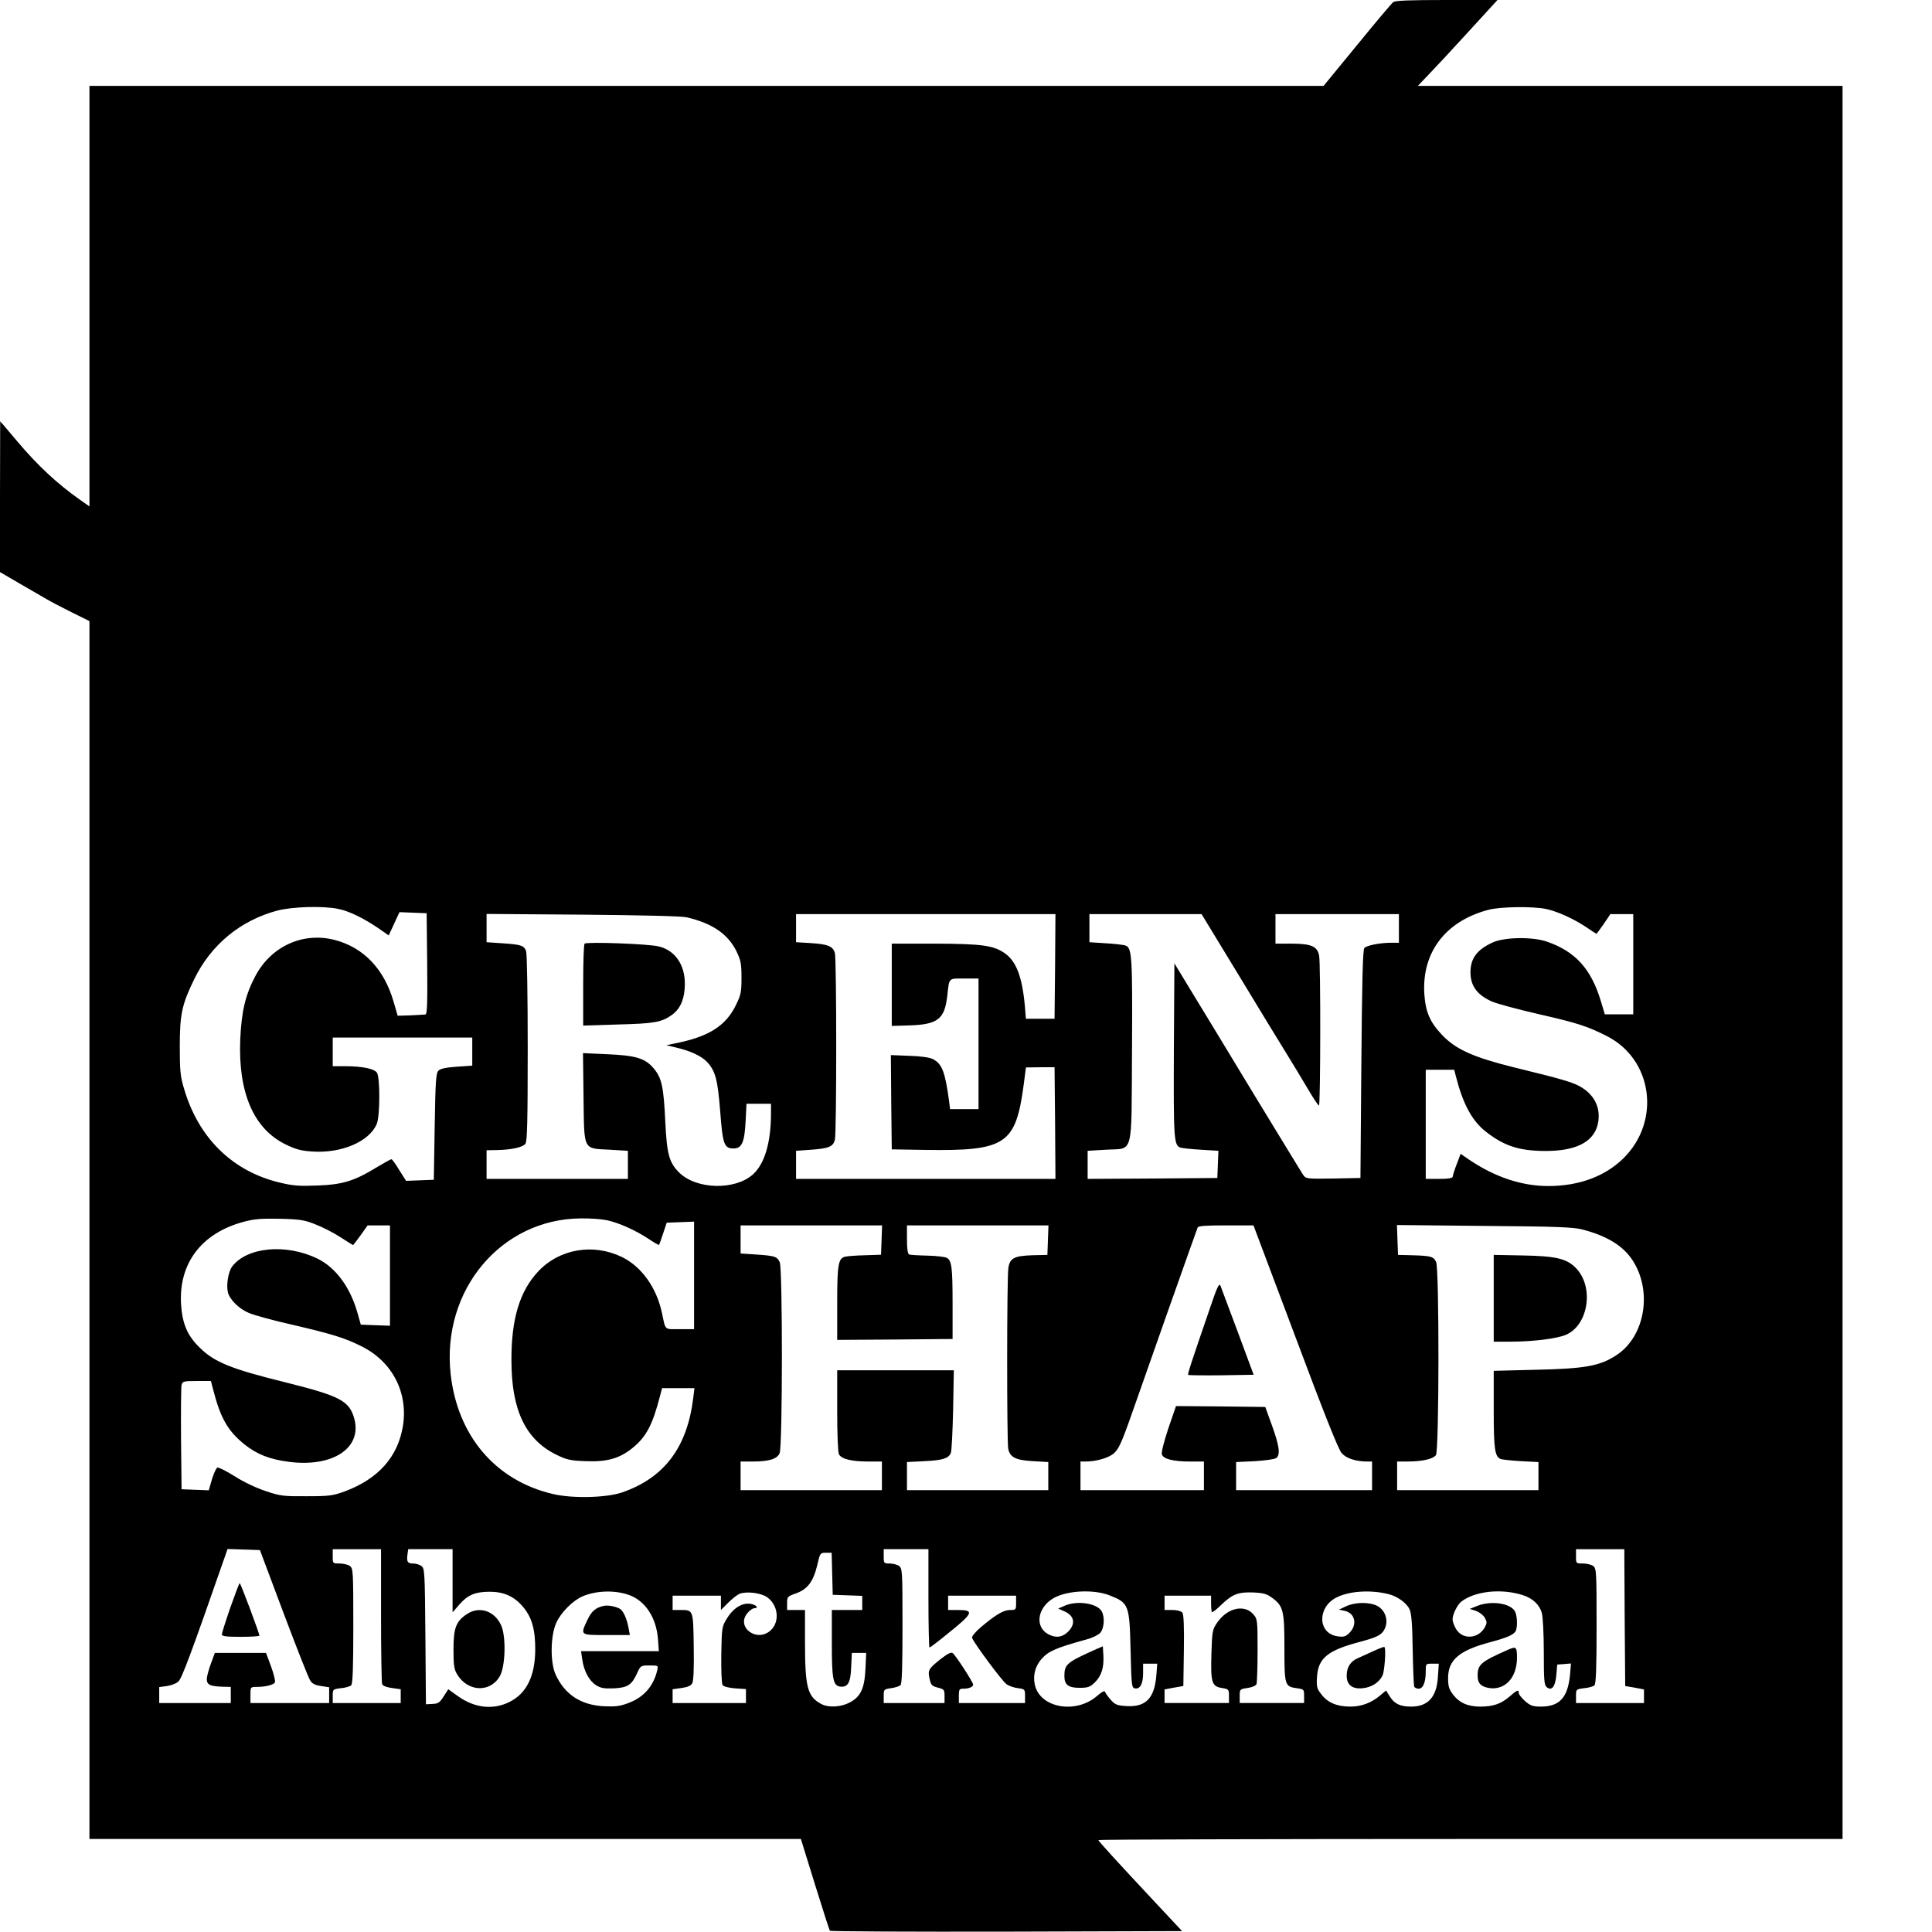 <?xml version="1.0" standalone="no"?>
<!DOCTYPE svg PUBLIC "-//W3C//DTD SVG 20010904//EN"
 "http://www.w3.org/TR/2001/REC-SVG-20010904/DTD/svg10.dtd">
<svg version="1.0" xmlns="http://www.w3.org/2000/svg"
 width="1080pt" height="1080pt" viewBox="0 0 1080 1080"
 preserveAspectRatio="xMidYMid meet">
<g transform="translate(0,1080) scale(0.1,-0.1)"
fill="#000000" stroke="none">
<path d="M7788 10788 c-9 -7 -100 -115 -202 -240 l-187 -228 -3450 0 -3449 0
0 -1175 0 -1176 -54 38 c-125 88 -236 191 -347 323 -26 30 -58 69 -72 85 l-26
30 -1 -421 0 -422 108 -63 c59 -34 127 -74 152 -88 25 -15 89 -48 143 -75 l97
-48 0 -3404 0 -3404 1988 0 1989 0 78 -252 c43 -139 81 -256 84 -261 4 -4 448
-6 988 -5 l981 3 -132 141 c-232 248 -336 362 -336 368 0 3 936 6 2080 6
l2080 0 0 4900 0 4900 -1187 0 -1187 0 60 63 c33 34 134 142 223 240 l162 177
-283 0 c-212 0 -288 -3 -300 -12z m-5896 -5069 c62 -13 139 -51 222 -107 l59
-41 30 65 30 65 76 -3 76 -3 3 -282 c2 -222 0 -283 -10 -284 -7 -1 -45 -3 -84
-5 l-71 -2 -23 79 c-53 183 -168 303 -330 345 -178 45 -355 -36 -443 -203 -56
-106 -77 -198 -84 -353 -12 -297 74 -498 251 -586 59 -29 88 -37 152 -41 163
-11 318 55 360 154 19 44 19 262 1 287 -16 22 -79 35 -174 36 l-73 0 0 80 0
80 390 0 390 0 0 -79 0 -78 -87 -6 c-59 -4 -92 -11 -102 -22 -14 -13 -17 -61
-21 -313 l-5 -297 -78 -3 -77 -3 -38 60 c-20 34 -40 61 -44 61 -4 0 -42 -21
-85 -47 -123 -75 -188 -95 -328 -100 -100 -4 -135 -2 -210 16 -266 63 -457
251 -537 528 -20 66 -23 101 -23 233 0 180 12 235 80 375 94 194 259 330 466
385 86 22 257 27 341 9z m6750 0 c65 -14 155 -55 227 -103 29 -20 54 -36 55
-36 2 0 20 25 41 55 l37 55 64 0 64 0 0 -280 0 -280 -80 0 -79 0 -22 73 c-54
180 -142 278 -301 333 -80 28 -236 26 -303 -4 -88 -40 -125 -89 -125 -167 0
-76 37 -127 121 -164 25 -11 142 -43 260 -70 219 -50 273 -68 380 -122 258
-130 305 -476 94 -684 -103 -101 -248 -155 -420 -155 -149 0 -299 50 -445 149
l-45 31 -22 -58 c-12 -31 -22 -63 -22 -69 -1 -9 -23 -13 -76 -13 l-75 0 0 305
0 305 80 0 79 0 11 -42 c38 -148 88 -241 161 -300 104 -83 188 -111 334 -112
169 -1 269 47 295 143 22 84 -9 162 -85 210 -47 30 -98 45 -384 115 -225 56
-324 100 -401 182 -67 71 -91 127 -98 229 -14 232 119 406 358 469 66 18 249
20 322 5z m-4802 -47 c143 -34 229 -93 277 -190 24 -50 28 -69 28 -147 0 -82
-3 -97 -33 -157 -53 -108 -144 -168 -307 -204 l-80 -17 55 -13 c78 -18 141
-47 172 -80 47 -50 60 -98 74 -277 14 -185 22 -207 75 -207 46 0 61 35 67 151
l5 99 68 0 69 0 0 -57 c-1 -163 -36 -279 -101 -338 -100 -90 -317 -85 -413 11
-56 56 -68 103 -77 284 -9 195 -20 245 -65 298 -48 57 -101 72 -262 79 l-133
6 3 -246 c4 -303 -5 -286 147 -294 l101 -6 0 -78 0 -79 -395 0 -395 0 0 80 0
80 53 1 c83 1 149 15 164 35 10 14 13 120 13 535 0 292 -4 528 -9 542 -12 32
-29 37 -133 44 l-88 6 0 79 0 79 538 -4 c329 -3 555 -8 582 -15z m2058 -274
l-3 -293 -80 0 -80 0 -3 35 c-13 185 -46 281 -112 329 -64 46 -126 55 -395 56
l-240 0 0 -230 0 -230 100 3 c156 5 195 35 210 162 12 107 5 100 95 100 l80 0
0 -365 0 -365 -79 0 -80 0 -6 48 c-22 161 -39 206 -91 232 -18 9 -67 16 -132
18 l-102 4 2 -264 3 -263 183 -3 c456 -7 510 29 555 368 l12 93 80 1 80 0 3
-312 2 -312 -725 0 -725 0 0 79 0 78 85 6 c97 7 122 17 132 55 10 35 10 1009
0 1044 -10 38 -38 50 -134 56 l-83 5 0 78 0 79 725 0 725 0 -2 -292z m1027
-50 c114 -189 236 -388 270 -443 34 -55 86 -141 116 -192 30 -51 57 -92 62
-93 9 0 10 794 1 839 -11 51 -43 65 -150 66 l-94 0 0 83 0 82 345 0 345 0 0
-80 0 -80 -47 0 c-63 -1 -132 -15 -146 -29 -9 -9 -13 -182 -17 -649 l-5 -637
-152 -3 c-148 -2 -152 -2 -168 20 -9 13 -133 217 -277 453 -143 237 -302 498
-352 580 l-91 150 -3 -485 c-2 -497 0 -531 36 -545 9 -3 61 -9 115 -12 l98 -6
-3 -76 -3 -76 -362 -3 -363 -2 0 78 0 79 102 6 c158 10 142 -48 146 555 3 519
0 573 -35 586 -9 4 -59 10 -110 13 l-93 6 0 79 0 78 313 0 314 0 208 -342z
m-5160 -1393 c39 -15 101 -47 138 -71 37 -24 69 -44 71 -44 1 0 20 25 42 55
l39 55 63 0 62 0 0 -280 0 -281 -82 3 -81 3 -17 60 c-40 146 -121 258 -225
309 -176 86 -396 65 -478 -45 -21 -29 -33 -103 -23 -143 10 -41 62 -92 116
-115 27 -12 136 -42 242 -66 224 -52 298 -75 389 -121 173 -86 262 -260 231
-448 -29 -171 -137 -292 -322 -362 -69 -25 -87 -28 -215 -28 -128 -1 -147 1
-228 28 -51 17 -125 51 -174 83 -48 30 -92 52 -98 49 -6 -2 -20 -32 -30 -65
l-18 -62 -76 3 -76 3 -3 280 c-1 154 0 290 3 303 5 20 11 22 85 22 l79 0 11
-42 c42 -165 82 -235 175 -311 71 -57 142 -85 252 -99 243 -31 407 77 364 240
-28 102 -78 128 -395 207 -292 72 -389 111 -470 192 -69 67 -97 134 -104 243
-13 229 115 397 350 460 59 16 98 19 203 17 115 -3 138 -7 200 -32z m1627 24
c67 -14 160 -56 233 -104 31 -21 57 -36 59 -34 2 2 12 31 23 64 l20 60 76 3
77 3 0 -301 0 -300 -80 0 c-89 0 -78 -10 -100 92 -30 140 -113 257 -223 311
-160 78 -349 46 -467 -79 -105 -111 -152 -267 -151 -499 0 -276 78 -441 249
-526 59 -29 79 -34 164 -37 120 -5 190 14 263 73 78 63 113 130 155 293 l11
42 91 0 90 0 -7 -57 c-34 -274 -161 -443 -395 -525 -88 -31 -281 -36 -392 -9
-320 76 -531 326 -569 671 -51 468 282 866 728 869 51 1 116 -4 145 -10z
m1536 -111 l-3 -82 -90 -3 c-49 -1 -99 -5 -111 -8 -38 -9 -44 -45 -44 -261 l0
-204 323 2 322 3 0 195 c0 207 -5 244 -33 259 -10 5 -58 11 -108 12 -49 1 -95
4 -101 6 -9 4 -13 30 -13 84 l0 79 395 0 396 0 -3 -82 -3 -83 -84 -2 c-100 -3
-126 -16 -134 -70 -9 -50 -9 -971 -1 -1012 10 -48 43 -64 140 -69 l84 -5 0
-78 0 -79 -395 0 -395 0 0 79 0 78 98 5 c101 5 134 15 147 45 5 10 10 118 13
241 l4 222 -326 0 -326 0 0 -226 c0 -133 4 -233 10 -244 14 -26 70 -40 163
-40 l77 0 0 -80 0 -80 -395 0 -395 0 0 80 0 80 68 0 c90 0 136 14 150 46 17
35 17 1032 1 1068 -15 32 -27 36 -131 43 l-88 6 0 78 0 79 395 0 396 0 -3 -82z
m2313 -540 c157 -420 241 -632 259 -651 25 -29 77 -46 138 -47 l32 0 0 -80 0
-80 -380 0 -380 0 0 79 0 78 105 5 c61 4 112 11 120 18 23 19 17 66 -24 180
l-38 105 -250 3 -249 2 -43 -125 c-24 -73 -40 -134 -36 -145 8 -26 63 -40 158
-40 l77 0 0 -80 0 -80 -345 0 -345 0 0 80 0 80 30 0 c60 0 134 22 160 49 29
29 42 59 135 326 78 223 229 651 284 805 23 63 43 121 46 128 3 9 44 12 158
12 l154 0 234 -622z m1605 599 c139 -36 230 -93 282 -175 110 -172 67 -422
-90 -526 -92 -62 -177 -77 -450 -83 l-238 -6 0 -218 c0 -222 6 -261 39 -275 9
-3 60 -9 114 -12 l97 -5 0 -78 0 -79 -395 0 -395 0 0 80 0 80 63 0 c80 1 138
14 154 36 18 25 19 1040 1 1079 -14 31 -29 35 -133 38 l-80 2 -3 83 -3 84 488
-5 c405 -3 498 -7 549 -20z m-7261 -2144 c73 -194 140 -364 149 -377 11 -18
29 -27 61 -31 l45 -7 0 -44 0 -44 -220 0 -220 0 0 45 c0 44 0 45 34 45 52 0
97 12 103 26 3 8 -7 48 -22 89 l-28 75 -143 0 -143 0 -21 -57 c-12 -32 -23
-71 -24 -87 -1 -34 18 -43 92 -45 l42 -1 0 -45 0 -45 -200 0 -200 0 0 44 0 45
44 6 c25 4 53 15 63 25 20 18 74 164 260 698 l15 43 91 -3 90 -3 132 -352z
m545 -12 c0 -203 3 -376 6 -385 4 -10 24 -18 55 -22 l49 -7 0 -38 0 -39 -190
0 -190 0 0 39 c0 38 0 38 46 44 25 2 51 10 57 16 9 9 12 102 12 332 0 306 -1
321 -19 335 -11 8 -37 14 -58 14 -38 0 -38 0 -38 40 l0 40 135 0 135 0 0 -369z
m400 193 l0 -177 40 46 c46 52 87 69 168 69 77 0 134 -25 182 -80 52 -59 73
-129 72 -246 -1 -146 -49 -243 -144 -290 -92 -46 -196 -34 -289 33 l-53 38
-26 -40 c-22 -35 -31 -41 -62 -42 l-37 -2 -3 379 c-3 362 -4 380 -22 394 -11
8 -32 14 -47 14 -31 0 -37 10 -31 52 l4 28 124 0 124 0 0 -176z m2660 -99 c0
-151 3 -275 6 -275 3 0 47 33 97 74 149 119 156 136 61 136 l-54 0 0 40 0 40
190 0 190 0 0 -40 c0 -39 -1 -40 -34 -40 -36 0 -80 -26 -164 -97 -31 -27 -51
-51 -48 -59 13 -33 170 -244 193 -259 14 -10 43 -20 64 -22 38 -5 39 -7 39
-44 l0 -39 -185 0 -185 0 0 40 c0 36 3 40 24 40 32 0 56 10 56 23 0 13 -96
161 -114 176 -9 7 -29 -3 -70 -35 -66 -53 -71 -61 -59 -111 7 -33 14 -39 46
-47 35 -9 37 -12 37 -48 l0 -38 -170 0 -170 0 0 39 c0 37 1 38 41 44 23 3 47
11 53 17 8 8 11 107 11 331 0 306 -1 321 -19 335 -11 8 -35 14 -53 14 -32 0
-33 1 -33 40 l0 40 125 0 125 0 0 -275z m3892 -107 l3 -383 53 -9 52 -10 0
-38 0 -38 -190 0 -190 0 0 39 c0 38 0 38 46 44 25 2 51 10 57 16 9 9 12 102
12 332 0 306 -1 321 -19 335 -11 8 -37 14 -58 14 -38 0 -38 0 -38 40 l0 40
135 0 135 0 2 -382z m-4430 245 l3 -118 83 -3 82 -3 0 -39 0 -40 -85 0 -85 0
0 -187 c0 -198 7 -235 45 -241 44 -6 60 21 63 107 l4 81 40 0 40 0 -4 -88 c-5
-111 -27 -157 -88 -189 -49 -26 -117 -30 -158 -9 -78 41 -92 92 -92 347 l0
179 -50 0 -50 0 0 38 c0 36 2 38 50 55 64 23 96 65 118 156 16 70 17 71 49 71
l32 0 3 -117z m-1136 -119 c91 -32 153 -127 162 -246 l5 -68 -218 0 -217 0 7
-47 c9 -65 39 -120 78 -144 26 -16 45 -19 99 -17 77 4 100 19 130 86 19 41 20
42 69 42 49 0 49 0 43 -27 -21 -89 -75 -151 -161 -183 -47 -18 -73 -21 -138
-18 -129 7 -218 66 -269 177 -31 68 -29 216 3 288 26 59 94 127 149 150 76 32
180 35 258 7z m2689 -3 c105 -42 109 -52 115 -306 5 -197 6 -210 24 -213 29
-6 46 25 46 85 l0 53 40 0 39 0 -5 -67 c-11 -128 -60 -177 -168 -170 -51 3
-63 8 -86 34 -15 17 -30 37 -32 44 -3 10 -17 3 -46 -22 -121 -104 -323 -65
-348 67 -10 52 4 101 38 140 39 44 80 62 250 109 32 8 67 25 78 37 22 24 27
86 9 120 -24 45 -136 63 -207 32 l-37 -16 32 -14 c59 -25 68 -70 24 -115 -33
-32 -67 -37 -110 -15 -76 40 -64 144 23 199 73 46 229 55 321 18z m1556 8 c50
-12 101 -49 118 -84 11 -22 16 -82 18 -225 2 -107 6 -201 8 -207 2 -7 14 -13
25 -13 25 0 40 35 40 96 0 44 0 44 36 44 l37 0 -5 -74 c-7 -113 -55 -166 -150
-166 -61 0 -94 16 -119 57 l-21 33 -31 -26 c-50 -43 -106 -64 -169 -64 -74 0
-126 22 -161 68 -26 33 -28 43 -25 97 7 107 59 150 248 199 71 19 101 32 118
51 40 47 24 123 -33 150 -44 20 -121 19 -170 -4 l-40 -19 33 -7 c57 -13 71
-77 26 -122 -22 -22 -32 -25 -67 -20 -111 15 -115 162 -6 217 71 36 189 44
290 19z m749 -5 c58 -18 96 -54 109 -101 6 -21 11 -120 11 -219 0 -153 2 -184
16 -195 28 -23 48 1 54 67 l5 59 39 3 38 3 -6 -68 c-13 -124 -59 -173 -163
-173 -44 0 -58 5 -88 31 -19 17 -35 37 -35 45 0 21 -8 18 -53 -21 -47 -40 -90
-55 -163 -55 -68 0 -116 21 -151 67 -23 30 -28 46 -28 93 0 101 62 154 235
200 98 26 135 43 144 65 10 26 7 84 -5 107 -25 46 -133 62 -211 31 l-42 -17
35 -11 c19 -7 41 -24 49 -38 13 -24 13 -30 0 -54 -36 -65 -124 -70 -160 -10
-11 18 -20 42 -20 55 0 28 27 82 49 99 77 59 222 74 341 37z m-4221 -13 c60
-43 71 -133 22 -182 -78 -77 -204 18 -129 98 12 13 27 23 35 23 26 0 12 18
-19 24 -46 9 -97 -21 -133 -79 -30 -48 -30 -51 -33 -204 -1 -88 2 -162 7 -170
6 -9 33 -16 70 -19 l61 -4 0 -39 0 -39 -205 0 -205 0 0 39 0 38 50 7 c35 5 53
13 60 27 7 13 10 86 8 205 -3 207 -2 204 -75 204 l-43 0 0 40 0 40 135 0 135
0 0 -40 0 -40 41 41 c22 22 50 44 62 49 38 16 121 6 156 -19z m2825 -5 c60
-45 66 -71 66 -279 0 -207 2 -215 68 -224 41 -6 42 -6 42 -44 l0 -39 -180 0
-180 0 0 39 c0 38 1 39 44 45 26 4 47 13 50 22 3 9 6 94 6 189 0 166 -1 175
-23 200 -49 58 -144 38 -201 -43 -28 -40 -30 -47 -34 -174 -5 -163 2 -185 58
-194 39 -6 40 -8 40 -45 l0 -39 -180 0 -180 0 0 38 0 38 53 10 52 9 3 199 c2
138 -1 203 -9 212 -7 8 -30 14 -55 14 l-44 0 0 40 0 40 130 0 130 0 0 -43 c0
-24 2 -46 5 -49 3 -2 26 15 51 40 64 61 95 73 180 70 60 -3 76 -8 108 -32z"/>
<path d="M3268 5525 c-5 -5 -8 -109 -8 -233 l0 -225 193 6 c200 5 242 12 298
50 46 31 70 77 76 147 11 122 -44 214 -143 239 -56 15 -405 27 -416 16z"/>
<path d="M6766 3494 c-111 -323 -128 -375 -124 -380 3 -2 86 -3 185 -2 l181 3
-89 240 c-49 132 -93 249 -97 259 -7 15 -20 -13 -56 -120z"/>
<path d="M8350 3543 l0 -243 93 0 c127 0 262 17 312 39 125 55 156 266 56 371
-52 54 -111 69 -304 72 l-157 3 0 -242z"/>
<path d="M1287 1812 c-26 -75 -47 -143 -47 -149 0 -10 28 -13 105 -13 58 0
105 3 105 7 0 13 -105 293 -110 293 -3 0 -26 -62 -53 -138z"/>
<path d="M2610 1777 c-61 -40 -75 -78 -75 -197 0 -87 3 -111 20 -139 59 -99
185 -105 239 -11 31 53 36 220 8 283 -36 82 -123 111 -192 64z"/>
<path d="M3375 1823 c-44 -9 -69 -30 -91 -78 -41 -87 -43 -85 106 -85 l131 0
-7 38 c-10 55 -30 99 -51 110 -26 13 -65 20 -88 15z"/>
<path d="M6130 1582 c-166 -74 -180 -85 -180 -151 0 -49 22 -66 84 -66 47 0
59 4 86 30 37 36 52 83 48 151 l-3 51 -35 -15z"/>
<path d="M7679 1571 c-31 -14 -70 -32 -88 -40 -41 -17 -63 -51 -63 -98 0 -52
32 -77 91 -70 49 5 90 32 109 70 12 24 21 152 11 160 -2 3 -29 -8 -60 -22z"/>
<path d="M8430 1578 c-153 -68 -170 -82 -170 -147 0 -42 21 -62 71 -68 86 -9
149 62 149 170 0 61 -4 65 -50 45z"/>
</g>
</svg>
